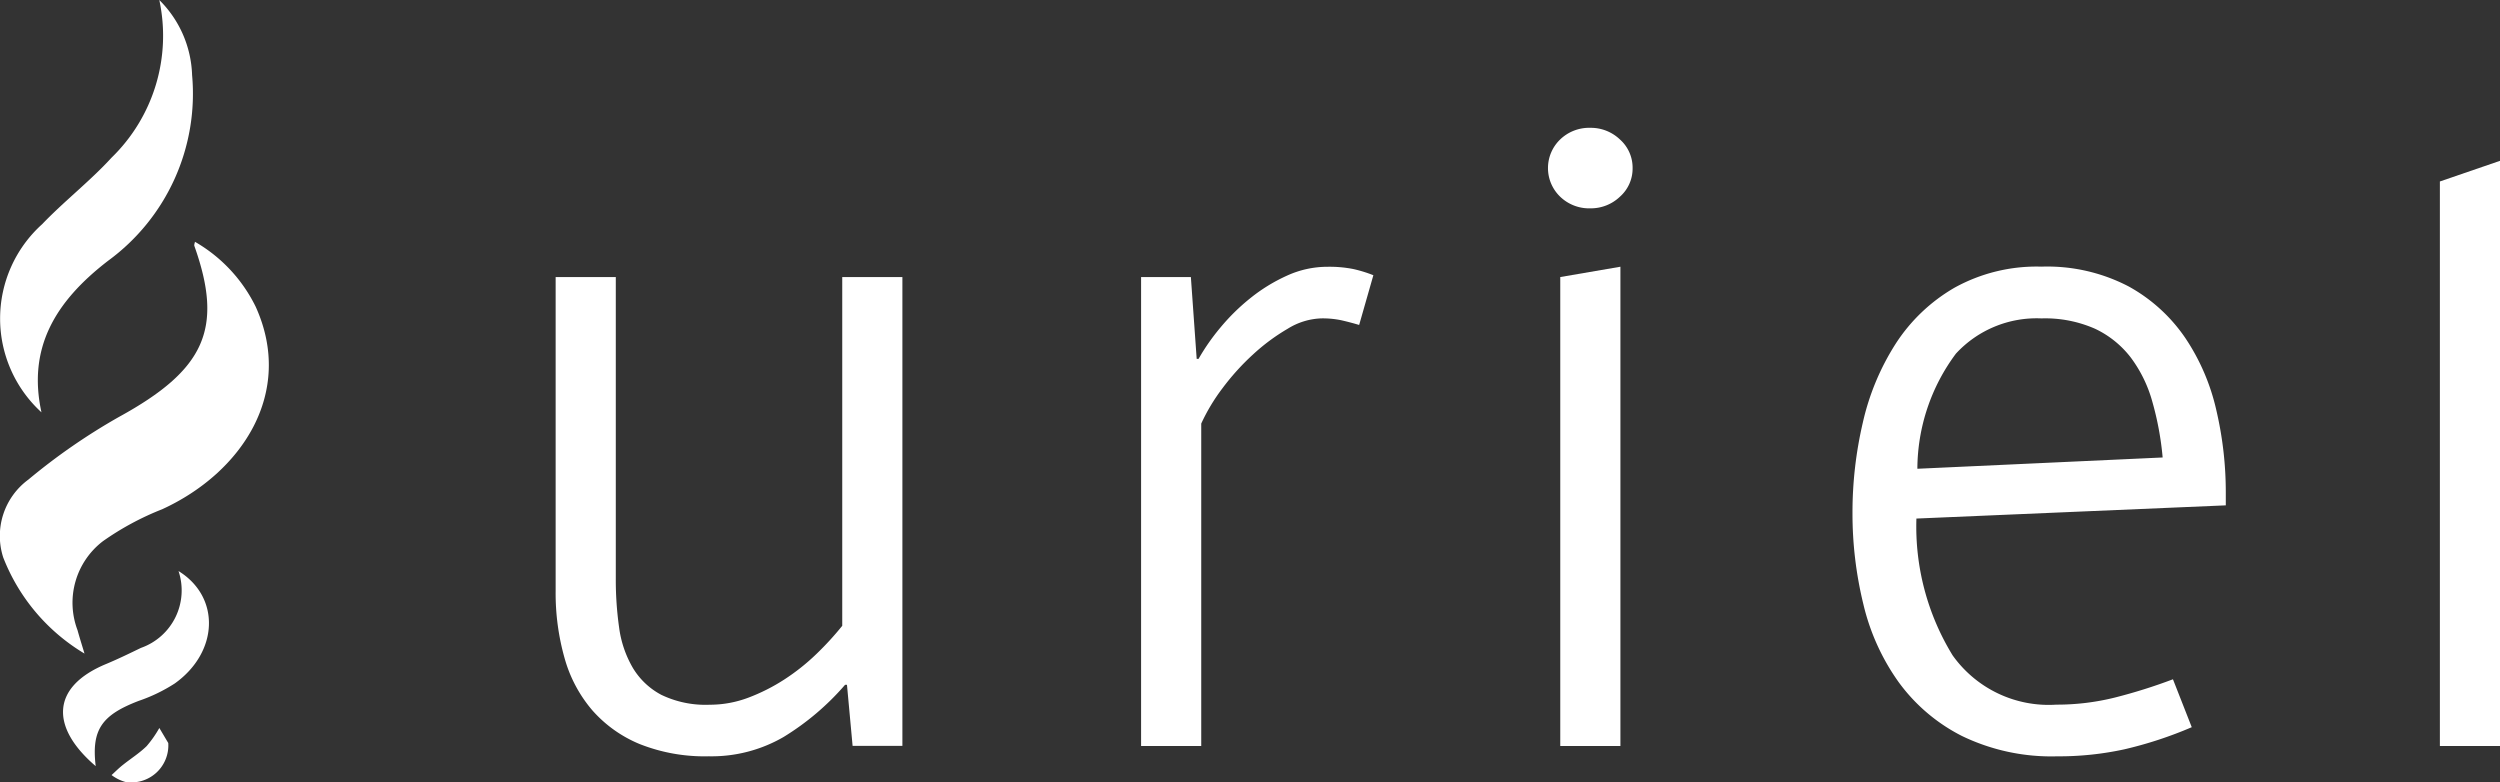 <svg xmlns="http://www.w3.org/2000/svg" width="86.157" height="26.949" viewBox="0 0 86.157 26.949">
  <rect x="0" y="0" width="86.157" height="26.949" fill="#333333" stroke="none"/>
  <g id="logo-w" transform="translate(-364.654 -689.724)">
    <g id="グループ_482" data-name="グループ 482" transform="translate(364.654 689.724)">
      <path id="パス_725" data-name="パス 725" d="M367.566,715.626a6.683,6.683,0,0,1-2.8-3.31,2.41,2.41,0,0,1,.867-2.687,21.179,21.179,0,0,1,3.127-2.162c2.943-1.615,3.609-3.025,2.594-5.884-.016-.043.011-.1.019-.148a5.241,5.241,0,0,1,2.093,2.238c1.346,2.967-.479,5.722-3.225,6.98a9.707,9.707,0,0,0-2.04,1.1,2.67,2.67,0,0,0-.875,3.067C367.4,715.09,367.486,715.357,367.566,715.626Z" transform="translate(-364.654 -693.102)" fill="#fff"/>
      <path id="パス_726" data-name="パス 726" d="M370.145,689.724a3.808,3.808,0,0,1,1.13,2.584,7.132,7.132,0,0,1-2.891,6.4c-1.854,1.426-2.779,3.03-2.3,5.226a4.375,4.375,0,0,1,.024-6.484c.758-.792,1.656-1.488,2.392-2.293A5.86,5.86,0,0,0,370.145,689.724Z" transform="translate(-364.655 -689.724)" fill="#fff"/>
      <path id="パス_727" data-name="パス 727" d="M368.832,724.105c-1.539-1.312-1.58-2.722.374-3.526.4-.167.795-.36,1.186-.549a2.1,2.1,0,0,0,1.294-2.648c1.459.9,1.378,2.8-.129,3.874a5.633,5.633,0,0,1-1.242.6C369.043,722.344,368.682,722.845,368.832,724.105Z" transform="translate(-365.534 -697.702)" fill="#fff"/>
      <path id="パス_728" data-name="パス 728" d="M372.012,725.5a1.276,1.276,0,0,1-1.484,1.34,1.445,1.445,0,0,1-.47-.236c.127-.115.247-.237.382-.344.274-.219.581-.413.826-.653a3.8,3.8,0,0,0,.438-.626Z" transform="translate(-366.213 -699.893)" fill="#fff"/>
    </g>
    <g id="グループ_483" data-name="グループ 483" transform="translate(383.804 694.124)">
      <path id="パス_729" data-name="パス 729" d="M401.8,719.3l-.194-2.105h-.065a8.989,8.989,0,0,1-2.122,1.8,4.949,4.949,0,0,1-2.574.664,6.066,6.066,0,0,1-2.381-.421,4.416,4.416,0,0,1-1.635-1.165,4.7,4.7,0,0,1-.956-1.8,8.206,8.206,0,0,1-.307-2.315V703.143h2.073v10.4a11.7,11.7,0,0,0,.113,1.668,3.726,3.726,0,0,0,.47,1.393,2.51,2.51,0,0,0,.988.938,3.516,3.516,0,0,0,1.668.34,3.758,3.758,0,0,0,1.328-.243,6.476,6.476,0,0,0,1.247-.631,7.3,7.3,0,0,0,1.1-.875,10.413,10.413,0,0,0,.89-.971V703.143h2.073V719.3Z" transform="translate(-391.567 -697.995)" fill="#fff"/>
      <path id="パス_730" data-name="パス 730" d="M427.437,704.65c-.216-.065-.421-.118-.615-.162a3.15,3.15,0,0,0-.68-.065,2.335,2.335,0,0,0-1.165.356,6.859,6.859,0,0,0-1.2.89,8.306,8.306,0,0,0-1.053,1.166,6.492,6.492,0,0,0-.729,1.214V719.16h-2.073V703h1.716l.2,2.818h.065a7.376,7.376,0,0,1,.745-1.069,7.108,7.108,0,0,1,1.036-1.02,5.84,5.84,0,0,1,1.263-.777,3.351,3.351,0,0,1,1.393-.307,4.25,4.25,0,0,1,.907.08,4.617,4.617,0,0,1,.68.211Z" transform="translate(-399.747 -697.851)" fill="#fff"/>
      <path id="パス_731" data-name="パス 731" d="M442.546,697.3a1.294,1.294,0,0,1-.438.988,1.45,1.45,0,0,1-1.02.4,1.436,1.436,0,0,1-1.037-.4,1.368,1.368,0,0,1,0-1.975,1.439,1.439,0,0,1,1.037-.4,1.453,1.453,0,0,1,1.02.4A1.3,1.3,0,0,1,442.546,697.3Zm-.42,19.917h-2.073V701.056l2.073-.356Z" transform="translate(-405.432 -695.908)" fill="#fff"/>
      <path id="パス_732" data-name="パス 732" d="M456.581,711.322a8.487,8.487,0,0,0,1.247,4.713,4.064,4.064,0,0,0,3.578,1.7,8.268,8.268,0,0,0,2.008-.243,18.567,18.567,0,0,0,2.008-.631l.648,1.651a13.755,13.755,0,0,1-2.316.761,10.563,10.563,0,0,1-2.315.243,7.082,7.082,0,0,1-3.287-.7,6.119,6.119,0,0,1-2.187-1.862,7.625,7.625,0,0,1-1.214-2.688,13.13,13.13,0,0,1-.373-3.141,13.6,13.6,0,0,1,.356-3.109,8.515,8.515,0,0,1,1.133-2.72,5.967,5.967,0,0,1,2.024-1.928,5.839,5.839,0,0,1,3-.728,6.062,6.062,0,0,1,3,.68,5.668,5.668,0,0,1,1.959,1.782,7.389,7.389,0,0,1,1.069,2.494,12.413,12.413,0,0,1,.324,2.817v.454Zm8.486-2.105a10.341,10.341,0,0,0-.357-1.927,4.563,4.563,0,0,0-.745-1.522,3.353,3.353,0,0,0-1.23-.988,4.267,4.267,0,0,0-1.846-.356,3.782,3.782,0,0,0-2.947,1.215,6.678,6.678,0,0,0-1.328,3.967Z" transform="translate(-409.686 -697.851)" fill="#fff"/>
      <path id="パス_733" data-name="パス 733" d="M482.827,717.68V698.225l2.073-.712V717.68Z" transform="translate(-417.892 -696.371)" fill="#fff"/>
    </g>
  </g>
</svg>
